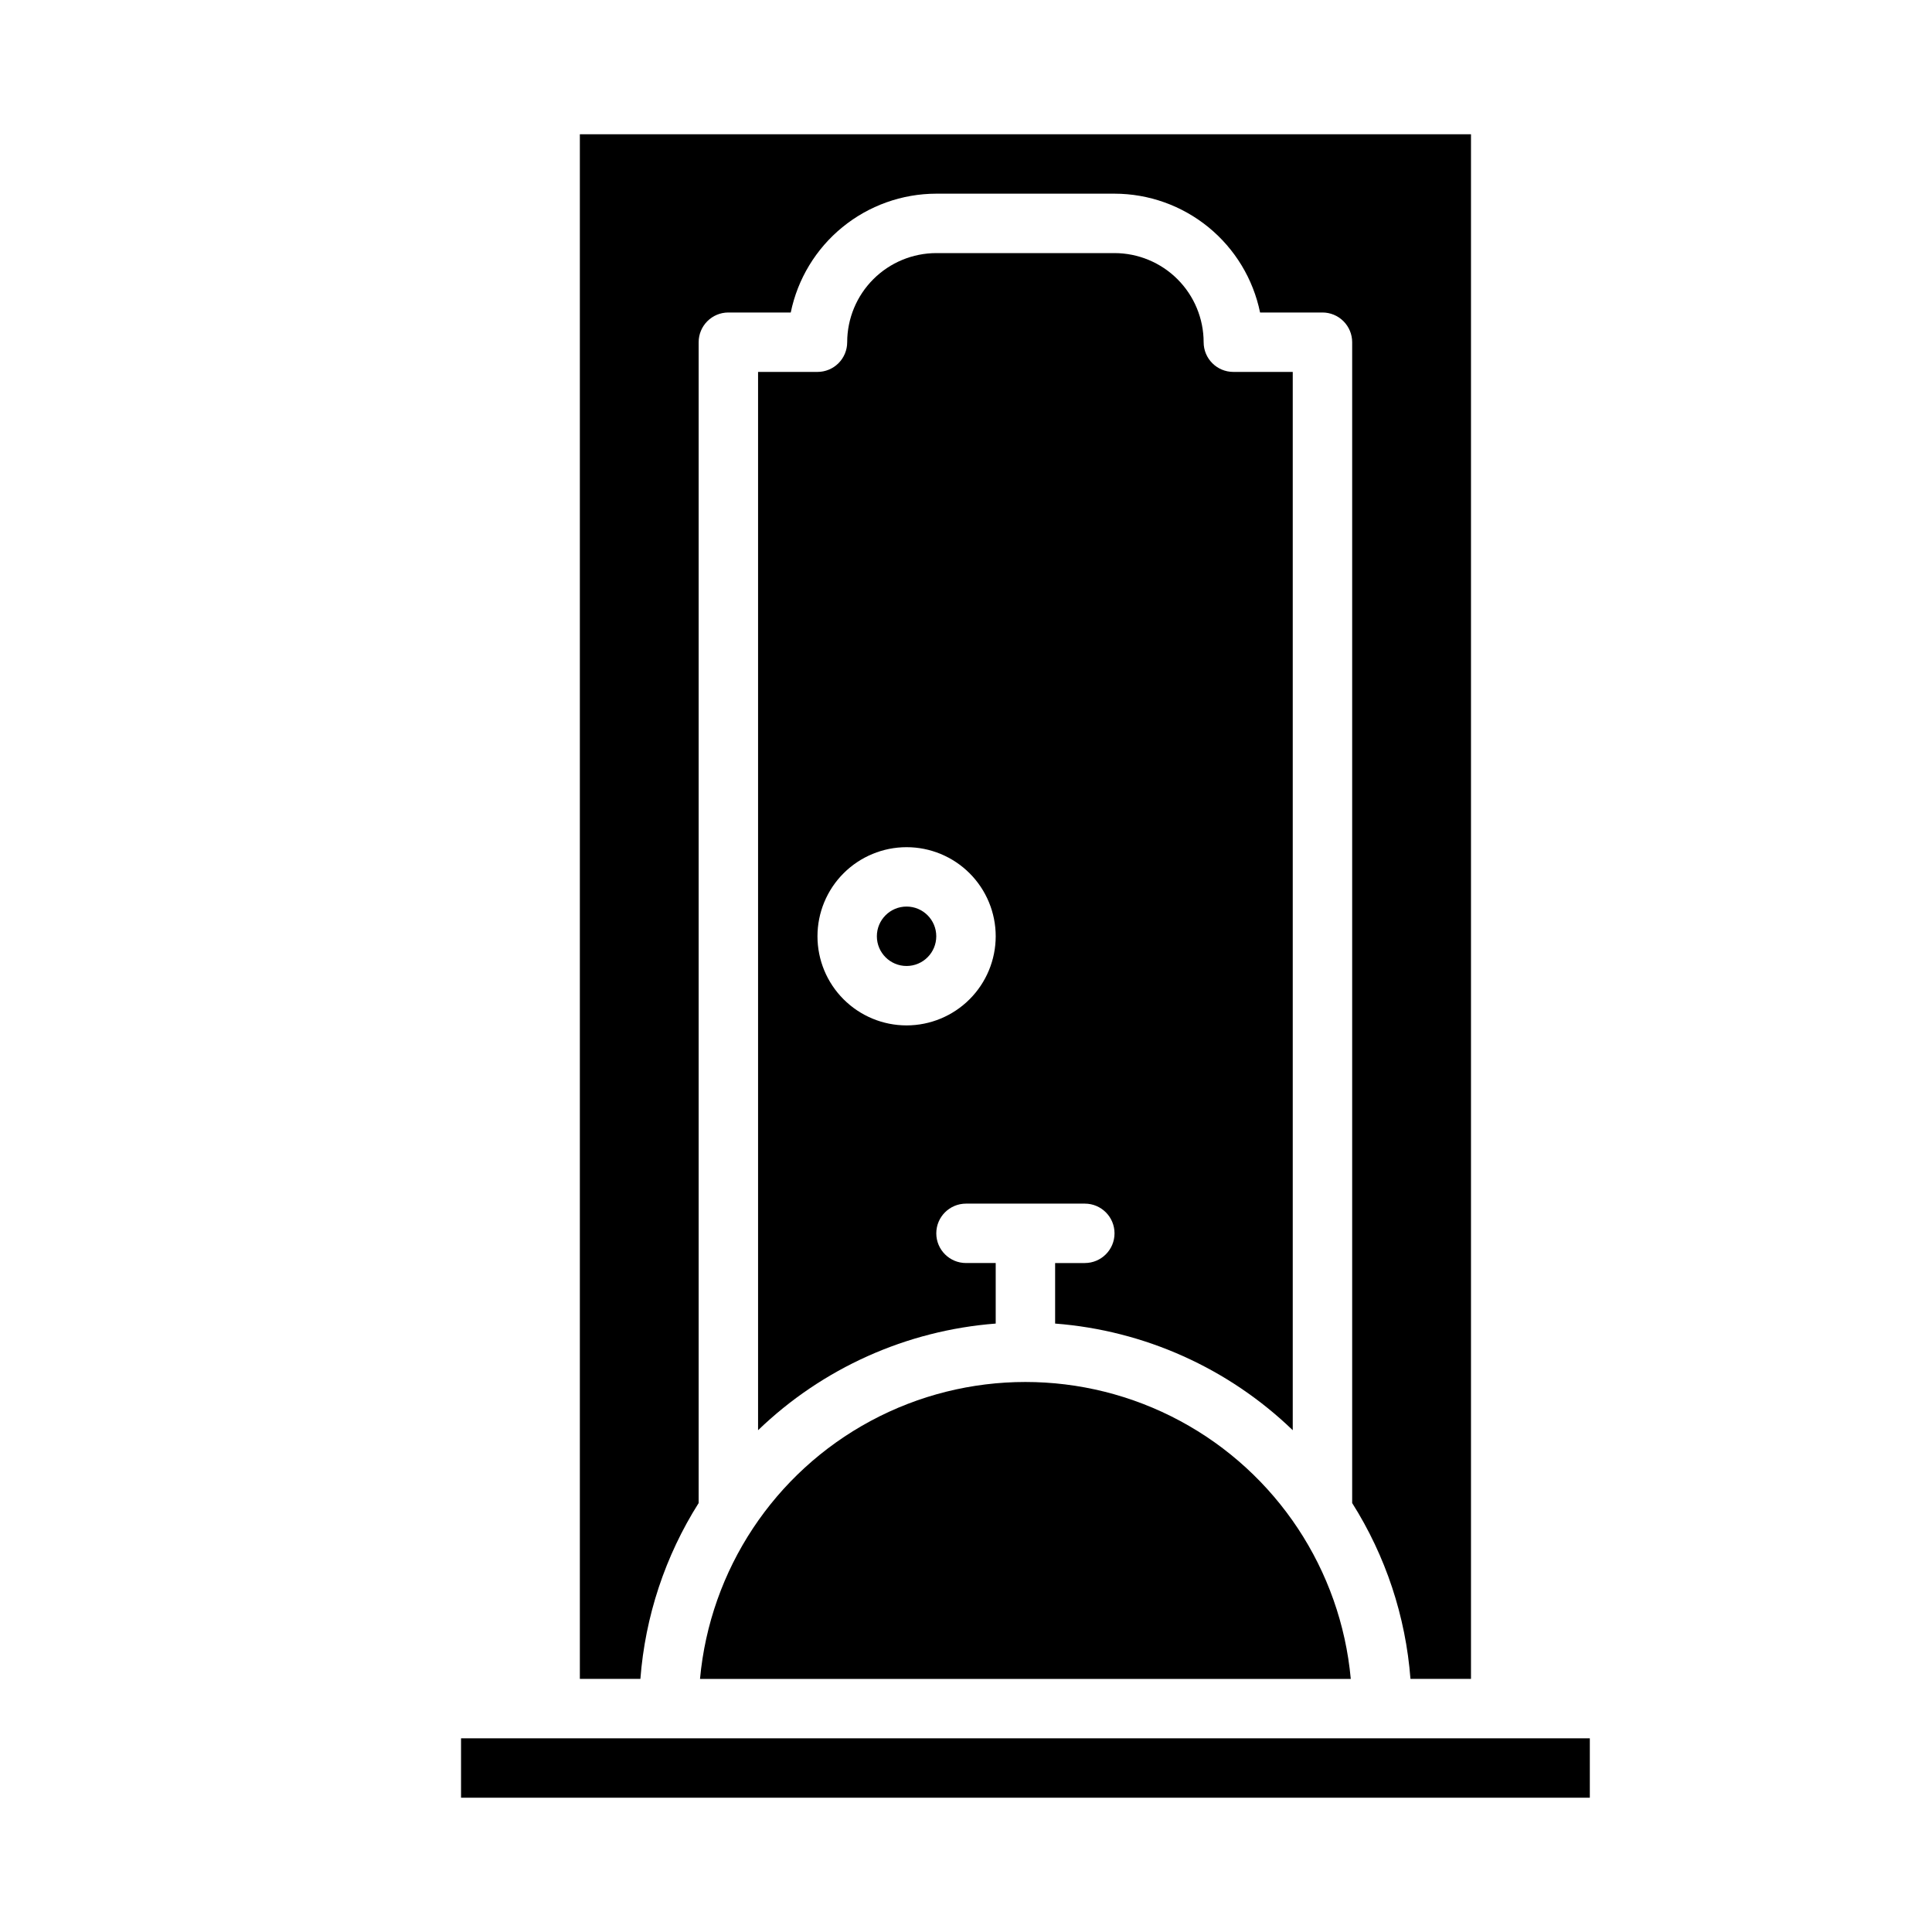 <?xml version="1.0" encoding="UTF-8"?>
<!-- Uploaded to: ICON Repo, www.iconrepo.com, Generator: ICON Repo Mixer Tools -->
<svg fill="#000000" width="800px" height="800px" version="1.1" viewBox="144 144 512 512" xmlns="http://www.w3.org/2000/svg">
 <g>
  <path d="m431.49 478.72h-7.871v16.039h-0.004c23.641 1.816 45.906 11.809 62.977 28.262v-280.46h-15.742c-4.348 0-7.871-3.523-7.871-7.871-0.008-6.262-2.5-12.266-6.926-16.691-4.43-4.43-10.43-6.918-16.691-6.926h-47.234c-6.258 0.008-12.262 2.496-16.691 6.926-4.426 4.426-6.914 10.43-6.922 16.691 0 2.086-0.832 4.09-2.309 5.566-1.477 1.477-3.477 2.305-5.566 2.305h-15.742v280.46c17.07-16.453 39.336-26.445 62.977-28.262v-16.043h-7.871c-4.348 0-7.875-3.523-7.875-7.871s3.527-7.871 7.875-7.871h31.488c4.348 0 7.871 3.523 7.871 7.871s-3.523 7.871-7.871 7.871zm-47.23-62.977h-0.004c-6.262 0-12.27-2.488-16.699-6.918-4.43-4.426-6.918-10.434-6.918-16.699 0-6.262 2.488-12.27 6.918-16.699 4.43-4.426 10.438-6.914 16.699-6.914 6.266 0 12.27 2.488 16.699 6.914 4.43 4.43 6.918 10.438 6.918 16.699-0.008 6.262-2.496 12.266-6.926 16.691-4.426 4.43-10.43 6.918-16.691 6.926z"/>
  <path d="m329.15 542.32v-307.63c0-4.348 3.527-7.875 7.875-7.875h16.531c1.824-8.883 6.66-16.867 13.688-22.602 7.023-5.734 15.812-8.875 24.883-8.887h47.234c9.07 0.012 17.859 3.152 24.887 8.887 7.023 5.734 11.859 13.719 13.684 22.602h16.531c2.09 0 4.094 0.832 5.566 2.309 1.477 1.477 2.309 3.477 2.309 5.566v307.63c8.879 14.039 14.184 30.043 15.449 46.605h16.039v-409.34h-236.16v409.34h16.043c1.262-16.562 6.562-32.562 15.441-46.605z"/>
  <path d="m392.12 392.12c0 4.348-3.523 7.875-7.871 7.875s-7.871-3.527-7.871-7.875 3.523-7.871 7.871-7.871 7.871 3.523 7.871 7.871"/>
  <path d="m266.18 604.67h299.14v15.742h-299.14z"/>
  <path d="m501.97 588.93c-2.648-28.938-19.641-54.617-45.238-68.375-25.598-13.754-56.387-13.754-81.984 0-25.598 13.758-42.586 39.438-45.238 68.375z"/>
 </g>
</svg>